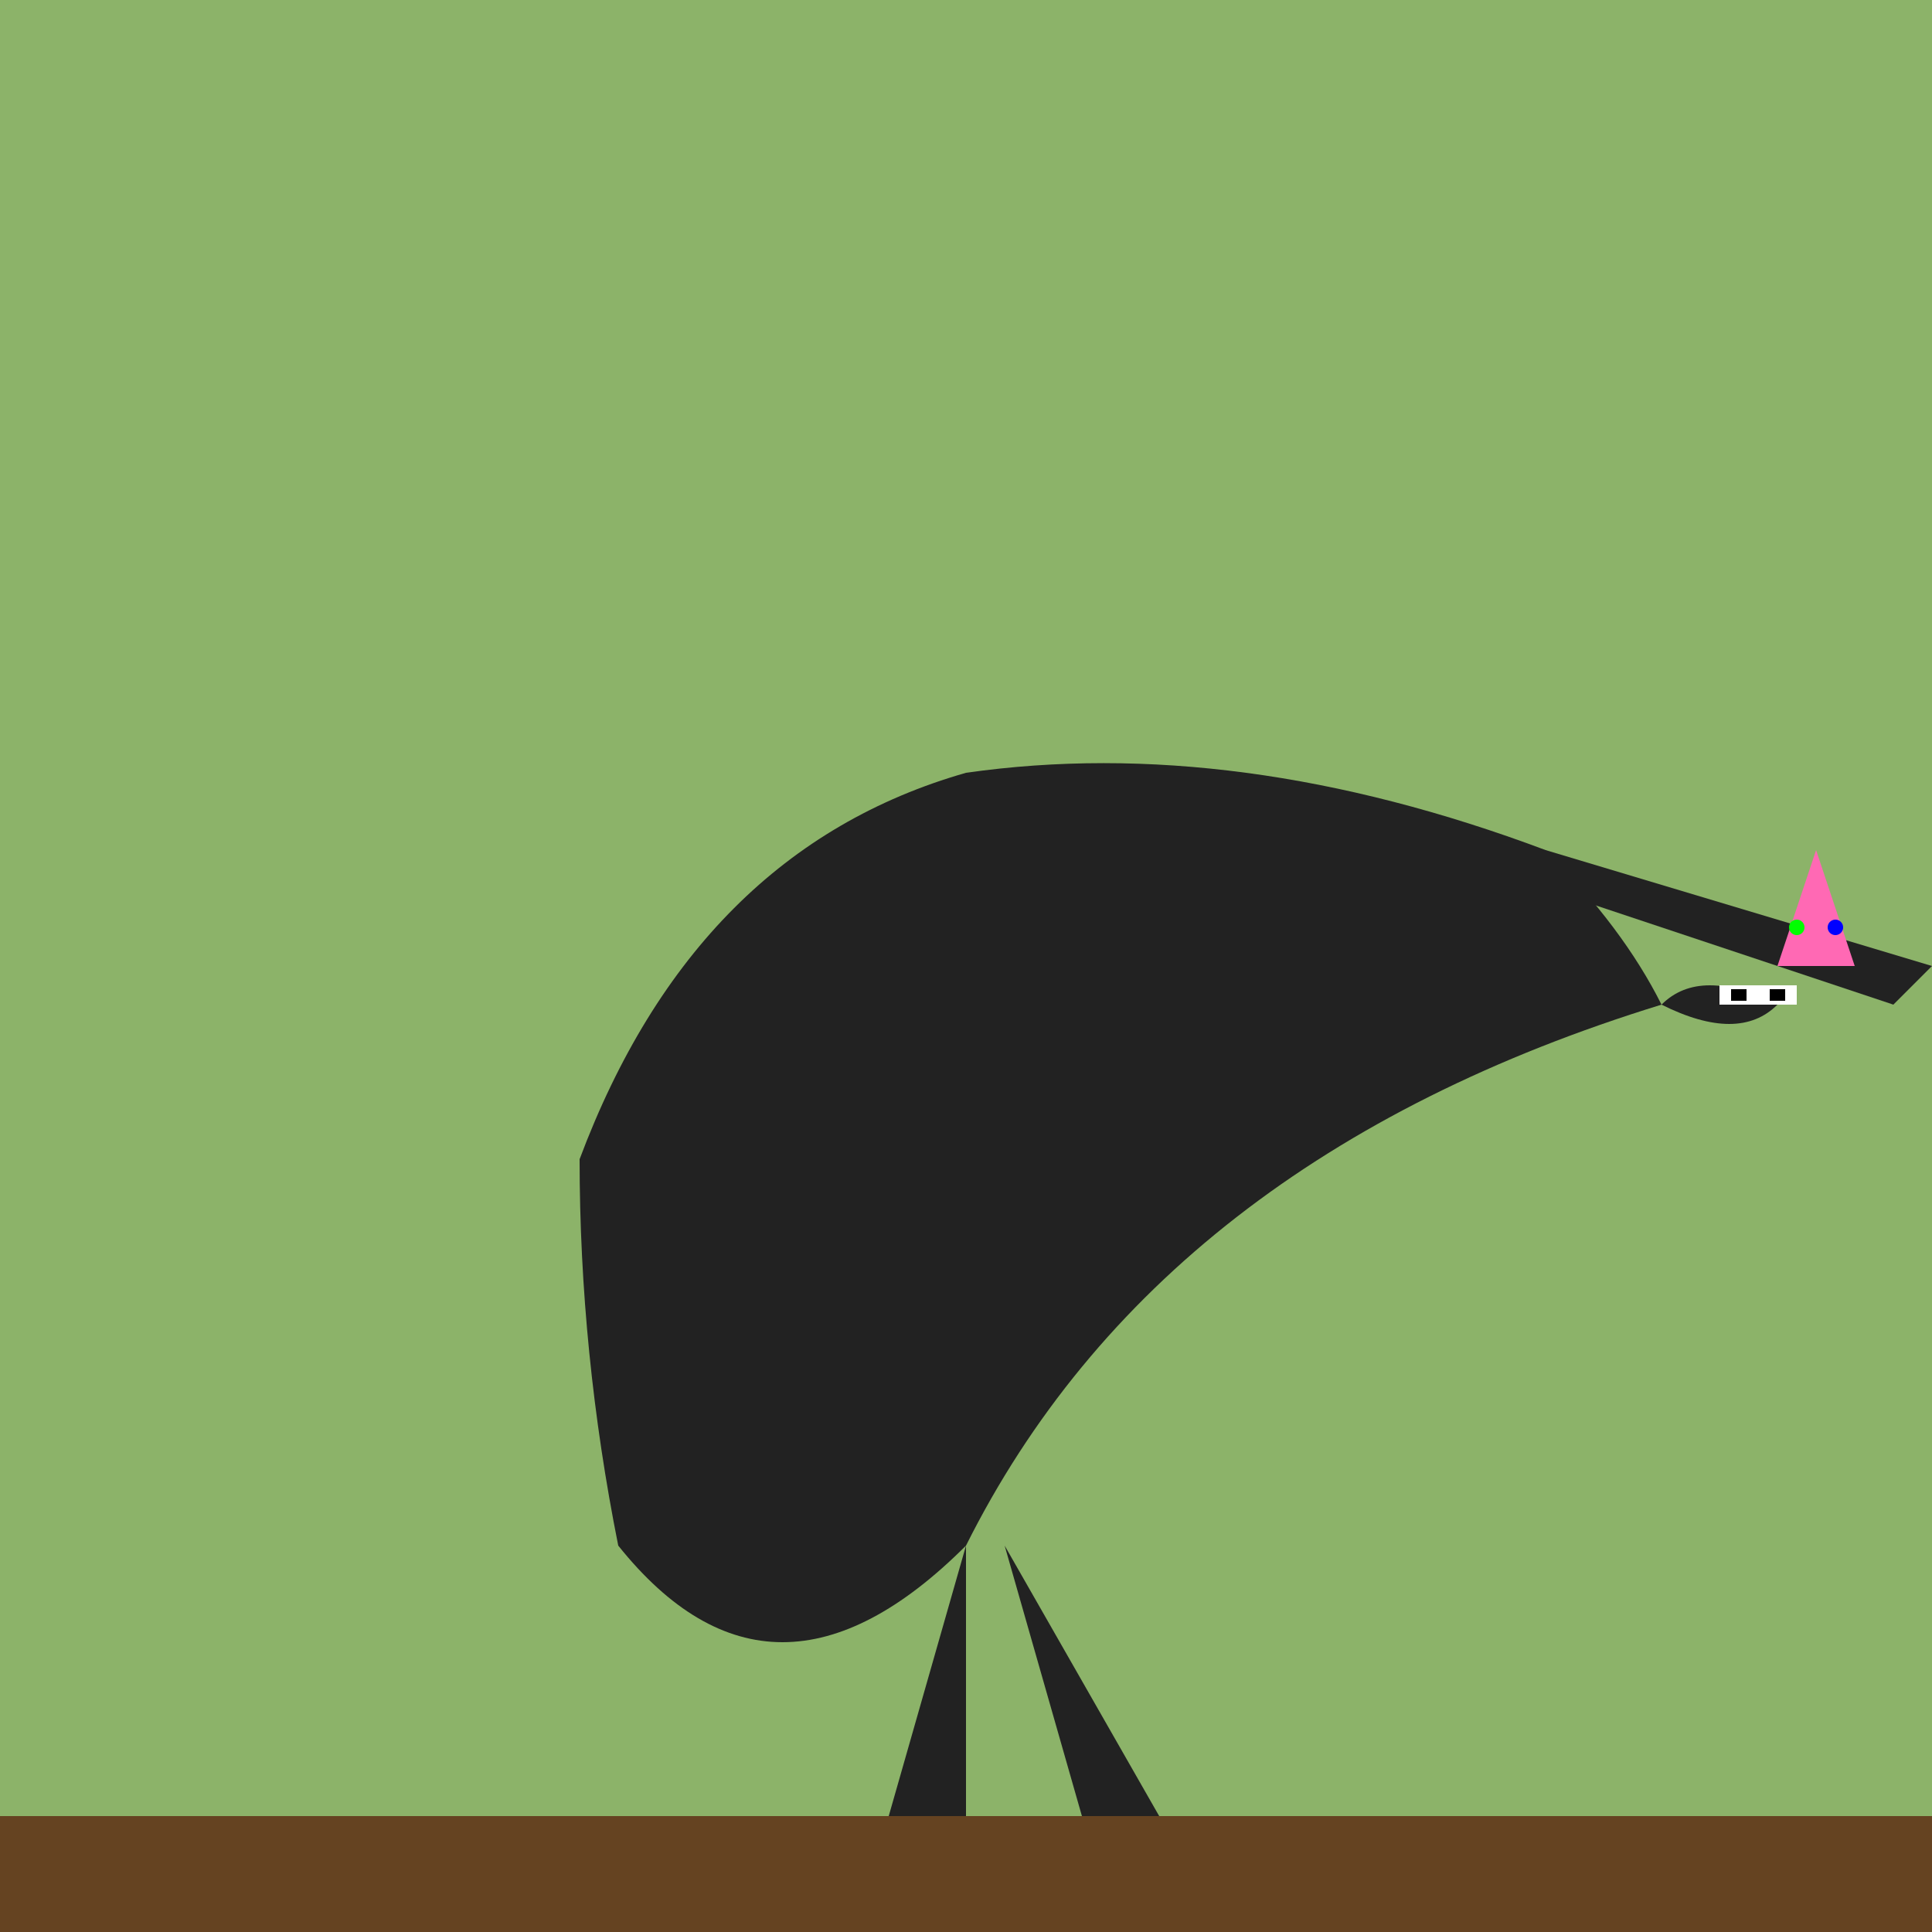 <!--

Generated by DrawGPT.
Free, open source, AI generated images in SVG, PNG, and HTML Canvas format.
https://drawgpt.ai

Created: 2024-01-24T01:32:55.801Z
Link: https://drawgpt.ai/prompt/156932/

-->
<svg xmlns="http://www.w3.org/2000/svg" xmlns:xlink="http://www.w3.org/1999/xlink" width="500" height="500"><defs/><g><rect fill="#8cb369" stroke="none" x="0" y="0" width="512" height="512"/><path fill="#222" stroke="none" paint-order="stroke fill markers" d=" M 150 300 Q 180 220 250 200 Q 320 190 400 220 Q 420 240 430 260 Q 300 300 250 400 Q 200 450 160 400 Q 150 350 150 300"/><path fill="#222" stroke="none" paint-order="stroke fill markers" d=" M 430 260 Q 440 250 460 260 Q 450 270 430 260"/><rect fill="#fff" stroke="none" x="445" y="255" width="10" height="5"/><rect fill="#fff" stroke="none" x="455" y="255" width="10" height="5"/><rect fill="#000" stroke="none" x="448" y="256" width="4" height="3"/><rect fill="#000" stroke="none" x="458" y="256" width="4" height="3"/><path fill="#222" stroke="none" paint-order="stroke fill markers" d=" M 250 260 L 240 280 L 260 290 Z"/><path fill="#222" stroke="none" paint-order="stroke fill markers" d=" M 270 270 L 260 290 L 280 300 Z"/><path fill="#222" stroke="none" paint-order="stroke fill markers" d=" M 250 400 L 230 470 L 250 470 Z"/><path fill="#222" stroke="none" paint-order="stroke fill markers" d=" M 260 400 L 280 470 L 300 470 Z"/><path fill="#222" stroke="none" paint-order="stroke fill markers" d=" M 400 220 L 500 250 L 490 260 L 400 230 Z"/><path fill="#ff69b4" stroke="none" paint-order="stroke fill markers" d=" M 460 250 L 470 220 L 480 250 Z"/><path fill="#00ff00" stroke="none" paint-order="stroke fill markers" d=" M 467 240 A 2 2 0 1 0 467 240.002"/><path fill="#0000ff" stroke="none" paint-order="stroke fill markers" d=" M 477 240 A 2 2 0 1 0 477 240.002"/><rect fill="#654321" stroke="none" x="0" y="470" width="512" height="42"/></g></svg>
